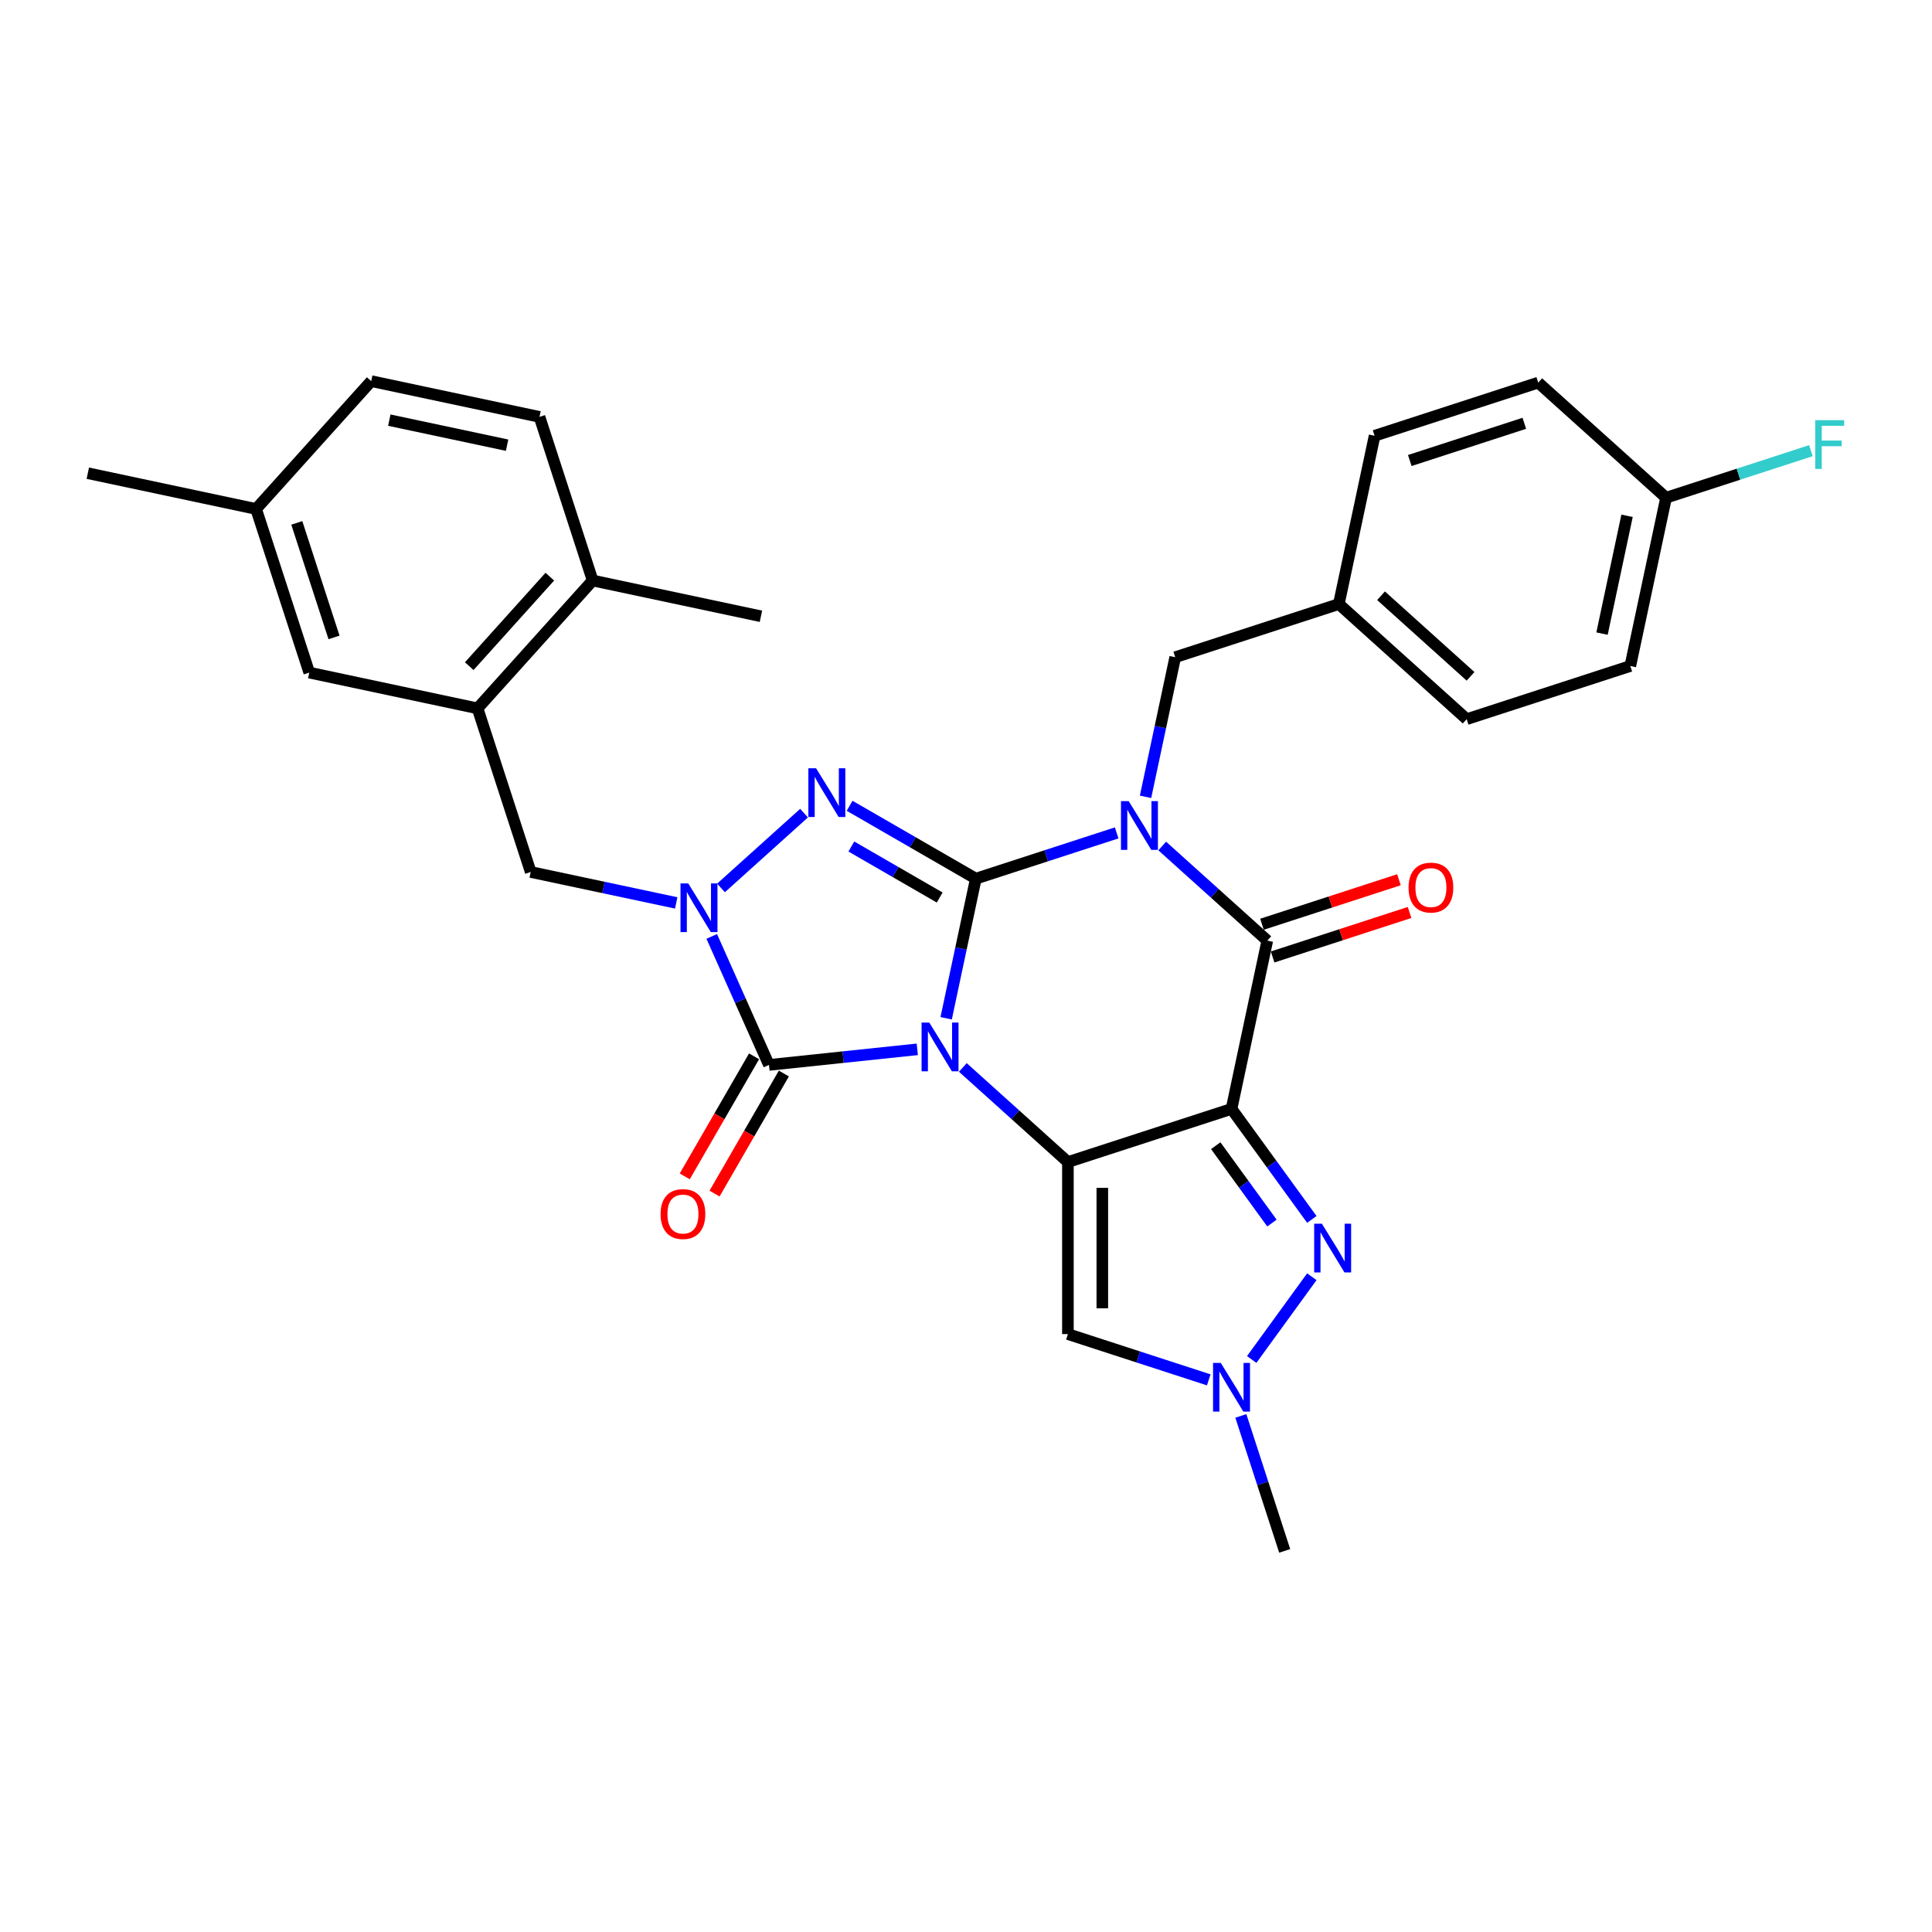<?xml version='1.0' encoding='iso-8859-1'?>
<svg version='1.1' baseProfile='full'
              xmlns='http://www.w3.org/2000/svg'
                      xmlns:rdkit='http://www.rdkit.org/xml'
                      xmlns:xlink='http://www.w3.org/1999/xlink'
                  xml:space='preserve'
width='1000px' height='1000px' viewBox='0 0 1000 1000'>
<!-- END OF HEADER -->
<rect style='opacity:1.0;fill:#FFFFFF;stroke:none' width='1000' height='1000' x='0' y='0'> </rect>
<path class='bond-0' d='M 489.726,527.057 L 497.407,490.924' style='fill:none;fill-rule:evenodd;stroke:#0000FF;stroke-width:6px;stroke-linecap:butt;stroke-linejoin:miter;stroke-opacity:1' />
<path class='bond-0' d='M 497.407,490.924 L 505.087,454.79' style='fill:none;fill-rule:evenodd;stroke:#000000;stroke-width:6px;stroke-linecap:butt;stroke-linejoin:miter;stroke-opacity:1' />
<path class='bond-2' d='M 498.363,552.508 L 525.556,576.992' style='fill:none;fill-rule:evenodd;stroke:#0000FF;stroke-width:6px;stroke-linecap:butt;stroke-linejoin:miter;stroke-opacity:1' />
<path class='bond-2' d='M 525.556,576.992 L 552.748,601.477' style='fill:none;fill-rule:evenodd;stroke:#000000;stroke-width:6px;stroke-linecap:butt;stroke-linejoin:miter;stroke-opacity:1' />
<path class='bond-5' d='M 474.783,543.131 L 436.398,547.166' style='fill:none;fill-rule:evenodd;stroke:#0000FF;stroke-width:6px;stroke-linecap:butt;stroke-linejoin:miter;stroke-opacity:1' />
<path class='bond-5' d='M 436.398,547.166 L 398.013,551.2' style='fill:none;fill-rule:evenodd;stroke:#000000;stroke-width:6px;stroke-linecap:butt;stroke-linejoin:miter;stroke-opacity:1' />
<path class='bond-1' d='M 505.087,454.79 L 541.537,442.947' style='fill:none;fill-rule:evenodd;stroke:#000000;stroke-width:6px;stroke-linecap:butt;stroke-linejoin:miter;stroke-opacity:1' />
<path class='bond-1' d='M 541.537,442.947 L 577.986,431.104' style='fill:none;fill-rule:evenodd;stroke:#0000FF;stroke-width:6px;stroke-linecap:butt;stroke-linejoin:miter;stroke-opacity:1' />
<path class='bond-4' d='M 505.087,454.79 L 472.423,435.932' style='fill:none;fill-rule:evenodd;stroke:#000000;stroke-width:6px;stroke-linecap:butt;stroke-linejoin:miter;stroke-opacity:1' />
<path class='bond-4' d='M 472.423,435.932 L 439.759,417.074' style='fill:none;fill-rule:evenodd;stroke:#0000FF;stroke-width:6px;stroke-linecap:butt;stroke-linejoin:miter;stroke-opacity:1' />
<path class='bond-4' d='M 486.383,464.556 L 463.518,451.356' style='fill:none;fill-rule:evenodd;stroke:#000000;stroke-width:6px;stroke-linecap:butt;stroke-linejoin:miter;stroke-opacity:1' />
<path class='bond-4' d='M 463.518,451.356 L 440.654,438.155' style='fill:none;fill-rule:evenodd;stroke:#0000FF;stroke-width:6px;stroke-linecap:butt;stroke-linejoin:miter;stroke-opacity:1' />
<path class='bond-13' d='M 592.93,412.438 L 600.61,376.305' style='fill:none;fill-rule:evenodd;stroke:#0000FF;stroke-width:6px;stroke-linecap:butt;stroke-linejoin:miter;stroke-opacity:1' />
<path class='bond-13' d='M 600.61,376.305 L 608.29,340.172' style='fill:none;fill-rule:evenodd;stroke:#000000;stroke-width:6px;stroke-linecap:butt;stroke-linejoin:miter;stroke-opacity:1' />
<path class='bond-33' d='M 601.566,437.889 L 628.759,462.373' style='fill:none;fill-rule:evenodd;stroke:#0000FF;stroke-width:6px;stroke-linecap:butt;stroke-linejoin:miter;stroke-opacity:1' />
<path class='bond-33' d='M 628.759,462.373 L 655.952,486.858' style='fill:none;fill-rule:evenodd;stroke:#000000;stroke-width:6px;stroke-linecap:butt;stroke-linejoin:miter;stroke-opacity:1' />
<path class='bond-3' d='M 552.748,601.477 L 637.438,573.959' style='fill:none;fill-rule:evenodd;stroke:#000000;stroke-width:6px;stroke-linecap:butt;stroke-linejoin:miter;stroke-opacity:1' />
<path class='bond-9' d='M 552.748,601.477 L 552.748,690.524' style='fill:none;fill-rule:evenodd;stroke:#000000;stroke-width:6px;stroke-linecap:butt;stroke-linejoin:miter;stroke-opacity:1' />
<path class='bond-9' d='M 570.558,614.834 L 570.558,677.167' style='fill:none;fill-rule:evenodd;stroke:#000000;stroke-width:6px;stroke-linecap:butt;stroke-linejoin:miter;stroke-opacity:1' />
<path class='bond-6' d='M 637.438,573.959 L 655.952,486.858' style='fill:none;fill-rule:evenodd;stroke:#000000;stroke-width:6px;stroke-linecap:butt;stroke-linejoin:miter;stroke-opacity:1' />
<path class='bond-8' d='M 637.438,573.959 L 658.219,602.562' style='fill:none;fill-rule:evenodd;stroke:#000000;stroke-width:6px;stroke-linecap:butt;stroke-linejoin:miter;stroke-opacity:1' />
<path class='bond-8' d='M 658.219,602.562 L 679,631.165' style='fill:none;fill-rule:evenodd;stroke:#0000FF;stroke-width:6px;stroke-linecap:butt;stroke-linejoin:miter;stroke-opacity:1' />
<path class='bond-8' d='M 629.264,593.008 L 643.811,613.03' style='fill:none;fill-rule:evenodd;stroke:#000000;stroke-width:6px;stroke-linecap:butt;stroke-linejoin:miter;stroke-opacity:1' />
<path class='bond-8' d='M 643.811,613.03 L 658.357,633.052' style='fill:none;fill-rule:evenodd;stroke:#0000FF;stroke-width:6px;stroke-linecap:butt;stroke-linejoin:miter;stroke-opacity:1' />
<path class='bond-31' d='M 416.18,420.882 L 373.187,459.593' style='fill:none;fill-rule:evenodd;stroke:#0000FF;stroke-width:6px;stroke-linecap:butt;stroke-linejoin:miter;stroke-opacity:1' />
<path class='bond-7' d='M 398.013,551.2 L 383.206,517.943' style='fill:none;fill-rule:evenodd;stroke:#000000;stroke-width:6px;stroke-linecap:butt;stroke-linejoin:miter;stroke-opacity:1' />
<path class='bond-7' d='M 383.206,517.943 L 368.399,484.686' style='fill:none;fill-rule:evenodd;stroke:#0000FF;stroke-width:6px;stroke-linecap:butt;stroke-linejoin:miter;stroke-opacity:1' />
<path class='bond-14' d='M 390.301,546.748 L 372.363,577.818' style='fill:none;fill-rule:evenodd;stroke:#000000;stroke-width:6px;stroke-linecap:butt;stroke-linejoin:miter;stroke-opacity:1' />
<path class='bond-14' d='M 372.363,577.818 L 354.425,608.888' style='fill:none;fill-rule:evenodd;stroke:#FF0000;stroke-width:6px;stroke-linecap:butt;stroke-linejoin:miter;stroke-opacity:1' />
<path class='bond-14' d='M 405.725,555.653 L 387.787,586.722' style='fill:none;fill-rule:evenodd;stroke:#000000;stroke-width:6px;stroke-linecap:butt;stroke-linejoin:miter;stroke-opacity:1' />
<path class='bond-14' d='M 387.787,586.722 L 369.848,617.792' style='fill:none;fill-rule:evenodd;stroke:#FF0000;stroke-width:6px;stroke-linecap:butt;stroke-linejoin:miter;stroke-opacity:1' />
<path class='bond-15' d='M 658.703,495.327 L 694.147,483.81' style='fill:none;fill-rule:evenodd;stroke:#000000;stroke-width:6px;stroke-linecap:butt;stroke-linejoin:miter;stroke-opacity:1' />
<path class='bond-15' d='M 694.147,483.81 L 729.59,472.294' style='fill:none;fill-rule:evenodd;stroke:#FF0000;stroke-width:6px;stroke-linecap:butt;stroke-linejoin:miter;stroke-opacity:1' />
<path class='bond-15' d='M 653.2,478.389 L 688.643,466.873' style='fill:none;fill-rule:evenodd;stroke:#000000;stroke-width:6px;stroke-linecap:butt;stroke-linejoin:miter;stroke-opacity:1' />
<path class='bond-15' d='M 688.643,466.873 L 724.087,455.356' style='fill:none;fill-rule:evenodd;stroke:#FF0000;stroke-width:6px;stroke-linecap:butt;stroke-linejoin:miter;stroke-opacity:1' />
<path class='bond-11' d='M 350.004,467.345 L 312.348,459.341' style='fill:none;fill-rule:evenodd;stroke:#0000FF;stroke-width:6px;stroke-linecap:butt;stroke-linejoin:miter;stroke-opacity:1' />
<path class='bond-11' d='M 312.348,459.341 L 274.692,451.337' style='fill:none;fill-rule:evenodd;stroke:#000000;stroke-width:6px;stroke-linecap:butt;stroke-linejoin:miter;stroke-opacity:1' />
<path class='bond-32' d='M 679,660.836 L 647.883,703.665' style='fill:none;fill-rule:evenodd;stroke:#0000FF;stroke-width:6px;stroke-linecap:butt;stroke-linejoin:miter;stroke-opacity:1' />
<path class='bond-10' d='M 552.748,690.524 L 589.198,702.368' style='fill:none;fill-rule:evenodd;stroke:#000000;stroke-width:6px;stroke-linecap:butt;stroke-linejoin:miter;stroke-opacity:1' />
<path class='bond-10' d='M 589.198,702.368 L 625.648,714.211' style='fill:none;fill-rule:evenodd;stroke:#0000FF;stroke-width:6px;stroke-linecap:butt;stroke-linejoin:miter;stroke-opacity:1' />
<path class='bond-26' d='M 642.258,732.877 L 653.606,767.804' style='fill:none;fill-rule:evenodd;stroke:#0000FF;stroke-width:6px;stroke-linecap:butt;stroke-linejoin:miter;stroke-opacity:1' />
<path class='bond-26' d='M 653.606,767.804 L 664.955,802.731' style='fill:none;fill-rule:evenodd;stroke:#000000;stroke-width:6px;stroke-linecap:butt;stroke-linejoin:miter;stroke-opacity:1' />
<path class='bond-12' d='M 274.692,451.337 L 247.175,366.648' style='fill:none;fill-rule:evenodd;stroke:#000000;stroke-width:6px;stroke-linecap:butt;stroke-linejoin:miter;stroke-opacity:1' />
<path class='bond-16' d='M 247.175,366.648 L 306.76,300.472' style='fill:none;fill-rule:evenodd;stroke:#000000;stroke-width:6px;stroke-linecap:butt;stroke-linejoin:miter;stroke-opacity:1' />
<path class='bond-16' d='M 242.878,344.805 L 284.587,298.482' style='fill:none;fill-rule:evenodd;stroke:#000000;stroke-width:6px;stroke-linecap:butt;stroke-linejoin:miter;stroke-opacity:1' />
<path class='bond-17' d='M 247.175,366.648 L 160.073,348.134' style='fill:none;fill-rule:evenodd;stroke:#000000;stroke-width:6px;stroke-linecap:butt;stroke-linejoin:miter;stroke-opacity:1' />
<path class='bond-19' d='M 608.29,340.172 L 692.98,312.654' style='fill:none;fill-rule:evenodd;stroke:#000000;stroke-width:6px;stroke-linecap:butt;stroke-linejoin:miter;stroke-opacity:1' />
<path class='bond-18' d='M 306.76,300.472 L 279.242,215.783' style='fill:none;fill-rule:evenodd;stroke:#000000;stroke-width:6px;stroke-linecap:butt;stroke-linejoin:miter;stroke-opacity:1' />
<path class='bond-29' d='M 306.76,300.472 L 393.861,318.987' style='fill:none;fill-rule:evenodd;stroke:#000000;stroke-width:6px;stroke-linecap:butt;stroke-linejoin:miter;stroke-opacity:1' />
<path class='bond-20' d='M 160.073,348.134 L 132.556,263.444' style='fill:none;fill-rule:evenodd;stroke:#000000;stroke-width:6px;stroke-linecap:butt;stroke-linejoin:miter;stroke-opacity:1' />
<path class='bond-20' d='M 172.884,329.927 L 153.622,270.644' style='fill:none;fill-rule:evenodd;stroke:#000000;stroke-width:6px;stroke-linecap:butt;stroke-linejoin:miter;stroke-opacity:1' />
<path class='bond-35' d='M 279.242,215.783 L 192.141,197.269' style='fill:none;fill-rule:evenodd;stroke:#000000;stroke-width:6px;stroke-linecap:butt;stroke-linejoin:miter;stroke-opacity:1' />
<path class='bond-35' d='M 262.474,230.426 L 201.503,217.467' style='fill:none;fill-rule:evenodd;stroke:#000000;stroke-width:6px;stroke-linecap:butt;stroke-linejoin:miter;stroke-opacity:1' />
<path class='bond-24' d='M 692.98,312.654 L 711.494,225.553' style='fill:none;fill-rule:evenodd;stroke:#000000;stroke-width:6px;stroke-linecap:butt;stroke-linejoin:miter;stroke-opacity:1' />
<path class='bond-25' d='M 692.98,312.654 L 759.155,372.239' style='fill:none;fill-rule:evenodd;stroke:#000000;stroke-width:6px;stroke-linecap:butt;stroke-linejoin:miter;stroke-opacity:1' />
<path class='bond-25' d='M 714.823,308.357 L 761.146,350.066' style='fill:none;fill-rule:evenodd;stroke:#000000;stroke-width:6px;stroke-linecap:butt;stroke-linejoin:miter;stroke-opacity:1' />
<path class='bond-22' d='M 132.556,263.444 L 192.141,197.269' style='fill:none;fill-rule:evenodd;stroke:#000000;stroke-width:6px;stroke-linecap:butt;stroke-linejoin:miter;stroke-opacity:1' />
<path class='bond-30' d='M 132.556,263.444 L 45.455,244.93' style='fill:none;fill-rule:evenodd;stroke:#000000;stroke-width:6px;stroke-linecap:butt;stroke-linejoin:miter;stroke-opacity:1' />
<path class='bond-21' d='M 862.358,257.62 L 843.844,344.722' style='fill:none;fill-rule:evenodd;stroke:#000000;stroke-width:6px;stroke-linecap:butt;stroke-linejoin:miter;stroke-opacity:1' />
<path class='bond-21' d='M 842.161,266.982 L 829.201,327.953' style='fill:none;fill-rule:evenodd;stroke:#000000;stroke-width:6px;stroke-linecap:butt;stroke-linejoin:miter;stroke-opacity:1' />
<path class='bond-23' d='M 862.358,257.62 L 899.841,245.441' style='fill:none;fill-rule:evenodd;stroke:#000000;stroke-width:6px;stroke-linecap:butt;stroke-linejoin:miter;stroke-opacity:1' />
<path class='bond-23' d='M 899.841,245.441 L 937.324,233.262' style='fill:none;fill-rule:evenodd;stroke:#33CCCC;stroke-width:6px;stroke-linecap:butt;stroke-linejoin:miter;stroke-opacity:1' />
<path class='bond-34' d='M 862.358,257.62 L 796.183,198.035' style='fill:none;fill-rule:evenodd;stroke:#000000;stroke-width:6px;stroke-linecap:butt;stroke-linejoin:miter;stroke-opacity:1' />
<path class='bond-27' d='M 711.494,225.553 L 796.183,198.035' style='fill:none;fill-rule:evenodd;stroke:#000000;stroke-width:6px;stroke-linecap:butt;stroke-linejoin:miter;stroke-opacity:1' />
<path class='bond-27' d='M 729.701,238.363 L 788.983,219.101' style='fill:none;fill-rule:evenodd;stroke:#000000;stroke-width:6px;stroke-linecap:butt;stroke-linejoin:miter;stroke-opacity:1' />
<path class='bond-28' d='M 759.155,372.239 L 843.844,344.722' style='fill:none;fill-rule:evenodd;stroke:#000000;stroke-width:6px;stroke-linecap:butt;stroke-linejoin:miter;stroke-opacity:1' />
<path  class='atom-0' d='M 480.999 529.283
L 489.262 542.64
Q 490.081 543.958, 491.399 546.345
Q 492.717 548.731, 492.788 548.874
L 492.788 529.283
L 496.137 529.283
L 496.137 554.501
L 492.682 554.501
L 483.812 539.898
Q 482.779 538.188, 481.675 536.229
Q 480.607 534.27, 480.286 533.664
L 480.286 554.501
L 477.009 554.501
L 477.009 529.283
L 480.999 529.283
' fill='#0000FF'/>
<path  class='atom-2' d='M 584.202 414.664
L 592.466 428.021
Q 593.285 429.339, 594.603 431.726
Q 595.921 434.112, 595.992 434.255
L 595.992 414.664
L 599.34 414.664
L 599.34 439.882
L 595.885 439.882
L 587.016 425.279
Q 585.983 423.569, 584.879 421.61
Q 583.81 419.651, 583.49 419.045
L 583.49 439.882
L 580.213 439.882
L 580.213 414.664
L 584.202 414.664
' fill='#0000FF'/>
<path  class='atom-5' d='M 422.395 397.658
L 430.659 411.015
Q 431.478 412.333, 432.796 414.719
Q 434.114 417.106, 434.185 417.248
L 434.185 397.658
L 437.533 397.658
L 437.533 422.876
L 434.078 422.876
L 425.209 408.272
Q 424.176 406.562, 423.072 404.603
Q 422.003 402.644, 421.683 402.039
L 421.683 422.876
L 418.406 422.876
L 418.406 397.658
L 422.395 397.658
' fill='#0000FF'/>
<path  class='atom-8' d='M 356.22 457.242
L 364.483 470.599
Q 365.303 471.917, 366.621 474.304
Q 367.938 476.69, 368.01 476.832
L 368.01 457.242
L 371.358 457.242
L 371.358 482.46
L 367.903 482.46
L 359.034 467.856
Q 358.001 466.147, 356.897 464.188
Q 355.828 462.229, 355.507 461.623
L 355.507 482.46
L 352.23 482.46
L 352.23 457.242
L 356.22 457.242
' fill='#0000FF'/>
<path  class='atom-9' d='M 684.204 633.391
L 692.468 646.749
Q 693.287 648.066, 694.605 650.453
Q 695.923 652.839, 695.994 652.982
L 695.994 633.391
L 699.342 633.391
L 699.342 658.61
L 695.887 658.61
L 687.018 644.006
Q 685.985 642.296, 684.881 640.337
Q 683.812 638.378, 683.492 637.773
L 683.492 658.61
L 680.215 658.61
L 680.215 633.391
L 684.204 633.391
' fill='#0000FF'/>
<path  class='atom-11' d='M 631.863 705.432
L 640.127 718.79
Q 640.946 720.107, 642.264 722.494
Q 643.582 724.88, 643.653 725.023
L 643.653 705.432
L 647.001 705.432
L 647.001 730.651
L 643.546 730.651
L 634.677 716.047
Q 633.644 714.337, 632.54 712.378
Q 631.471 710.419, 631.151 709.814
L 631.151 730.651
L 627.874 730.651
L 627.874 705.432
L 631.863 705.432
' fill='#0000FF'/>
<path  class='atom-15' d='M 341.913 628.389
Q 341.913 622.334, 344.905 618.95
Q 347.897 615.566, 353.489 615.566
Q 359.081 615.566, 362.073 618.95
Q 365.065 622.334, 365.065 628.389
Q 365.065 634.515, 362.038 638.006
Q 359.01 641.461, 353.489 641.461
Q 347.933 641.461, 344.905 638.006
Q 341.913 634.551, 341.913 628.389
M 353.489 638.612
Q 357.336 638.612, 359.402 636.047
Q 361.504 633.447, 361.504 628.389
Q 361.504 623.438, 359.402 620.945
Q 357.336 618.416, 353.489 618.416
Q 349.642 618.416, 347.541 620.909
Q 345.475 623.402, 345.475 628.389
Q 345.475 633.482, 347.541 636.047
Q 349.642 638.612, 353.489 638.612
' fill='#FF0000'/>
<path  class='atom-16' d='M 729.065 459.412
Q 729.065 453.357, 732.057 449.973
Q 735.049 446.589, 740.641 446.589
Q 746.233 446.589, 749.225 449.973
Q 752.217 453.357, 752.217 459.412
Q 752.217 465.538, 749.189 469.029
Q 746.162 472.484, 740.641 472.484
Q 735.084 472.484, 732.057 469.029
Q 729.065 465.574, 729.065 459.412
M 740.641 469.634
Q 744.488 469.634, 746.554 467.07
Q 748.655 464.47, 748.655 459.412
Q 748.655 454.461, 746.554 451.967
Q 744.488 449.438, 740.641 449.438
Q 736.794 449.438, 734.693 451.932
Q 732.627 454.425, 732.627 459.412
Q 732.627 464.505, 734.693 467.07
Q 736.794 469.634, 740.641 469.634
' fill='#FF0000'/>
<path  class='atom-24' d='M 939.55 217.493
L 954.545 217.493
L 954.545 220.379
L 942.934 220.379
L 942.934 228.037
L 953.263 228.037
L 953.263 230.957
L 942.934 230.957
L 942.934 242.712
L 939.55 242.712
L 939.55 217.493
' fill='#33CCCC'/>
</svg>
